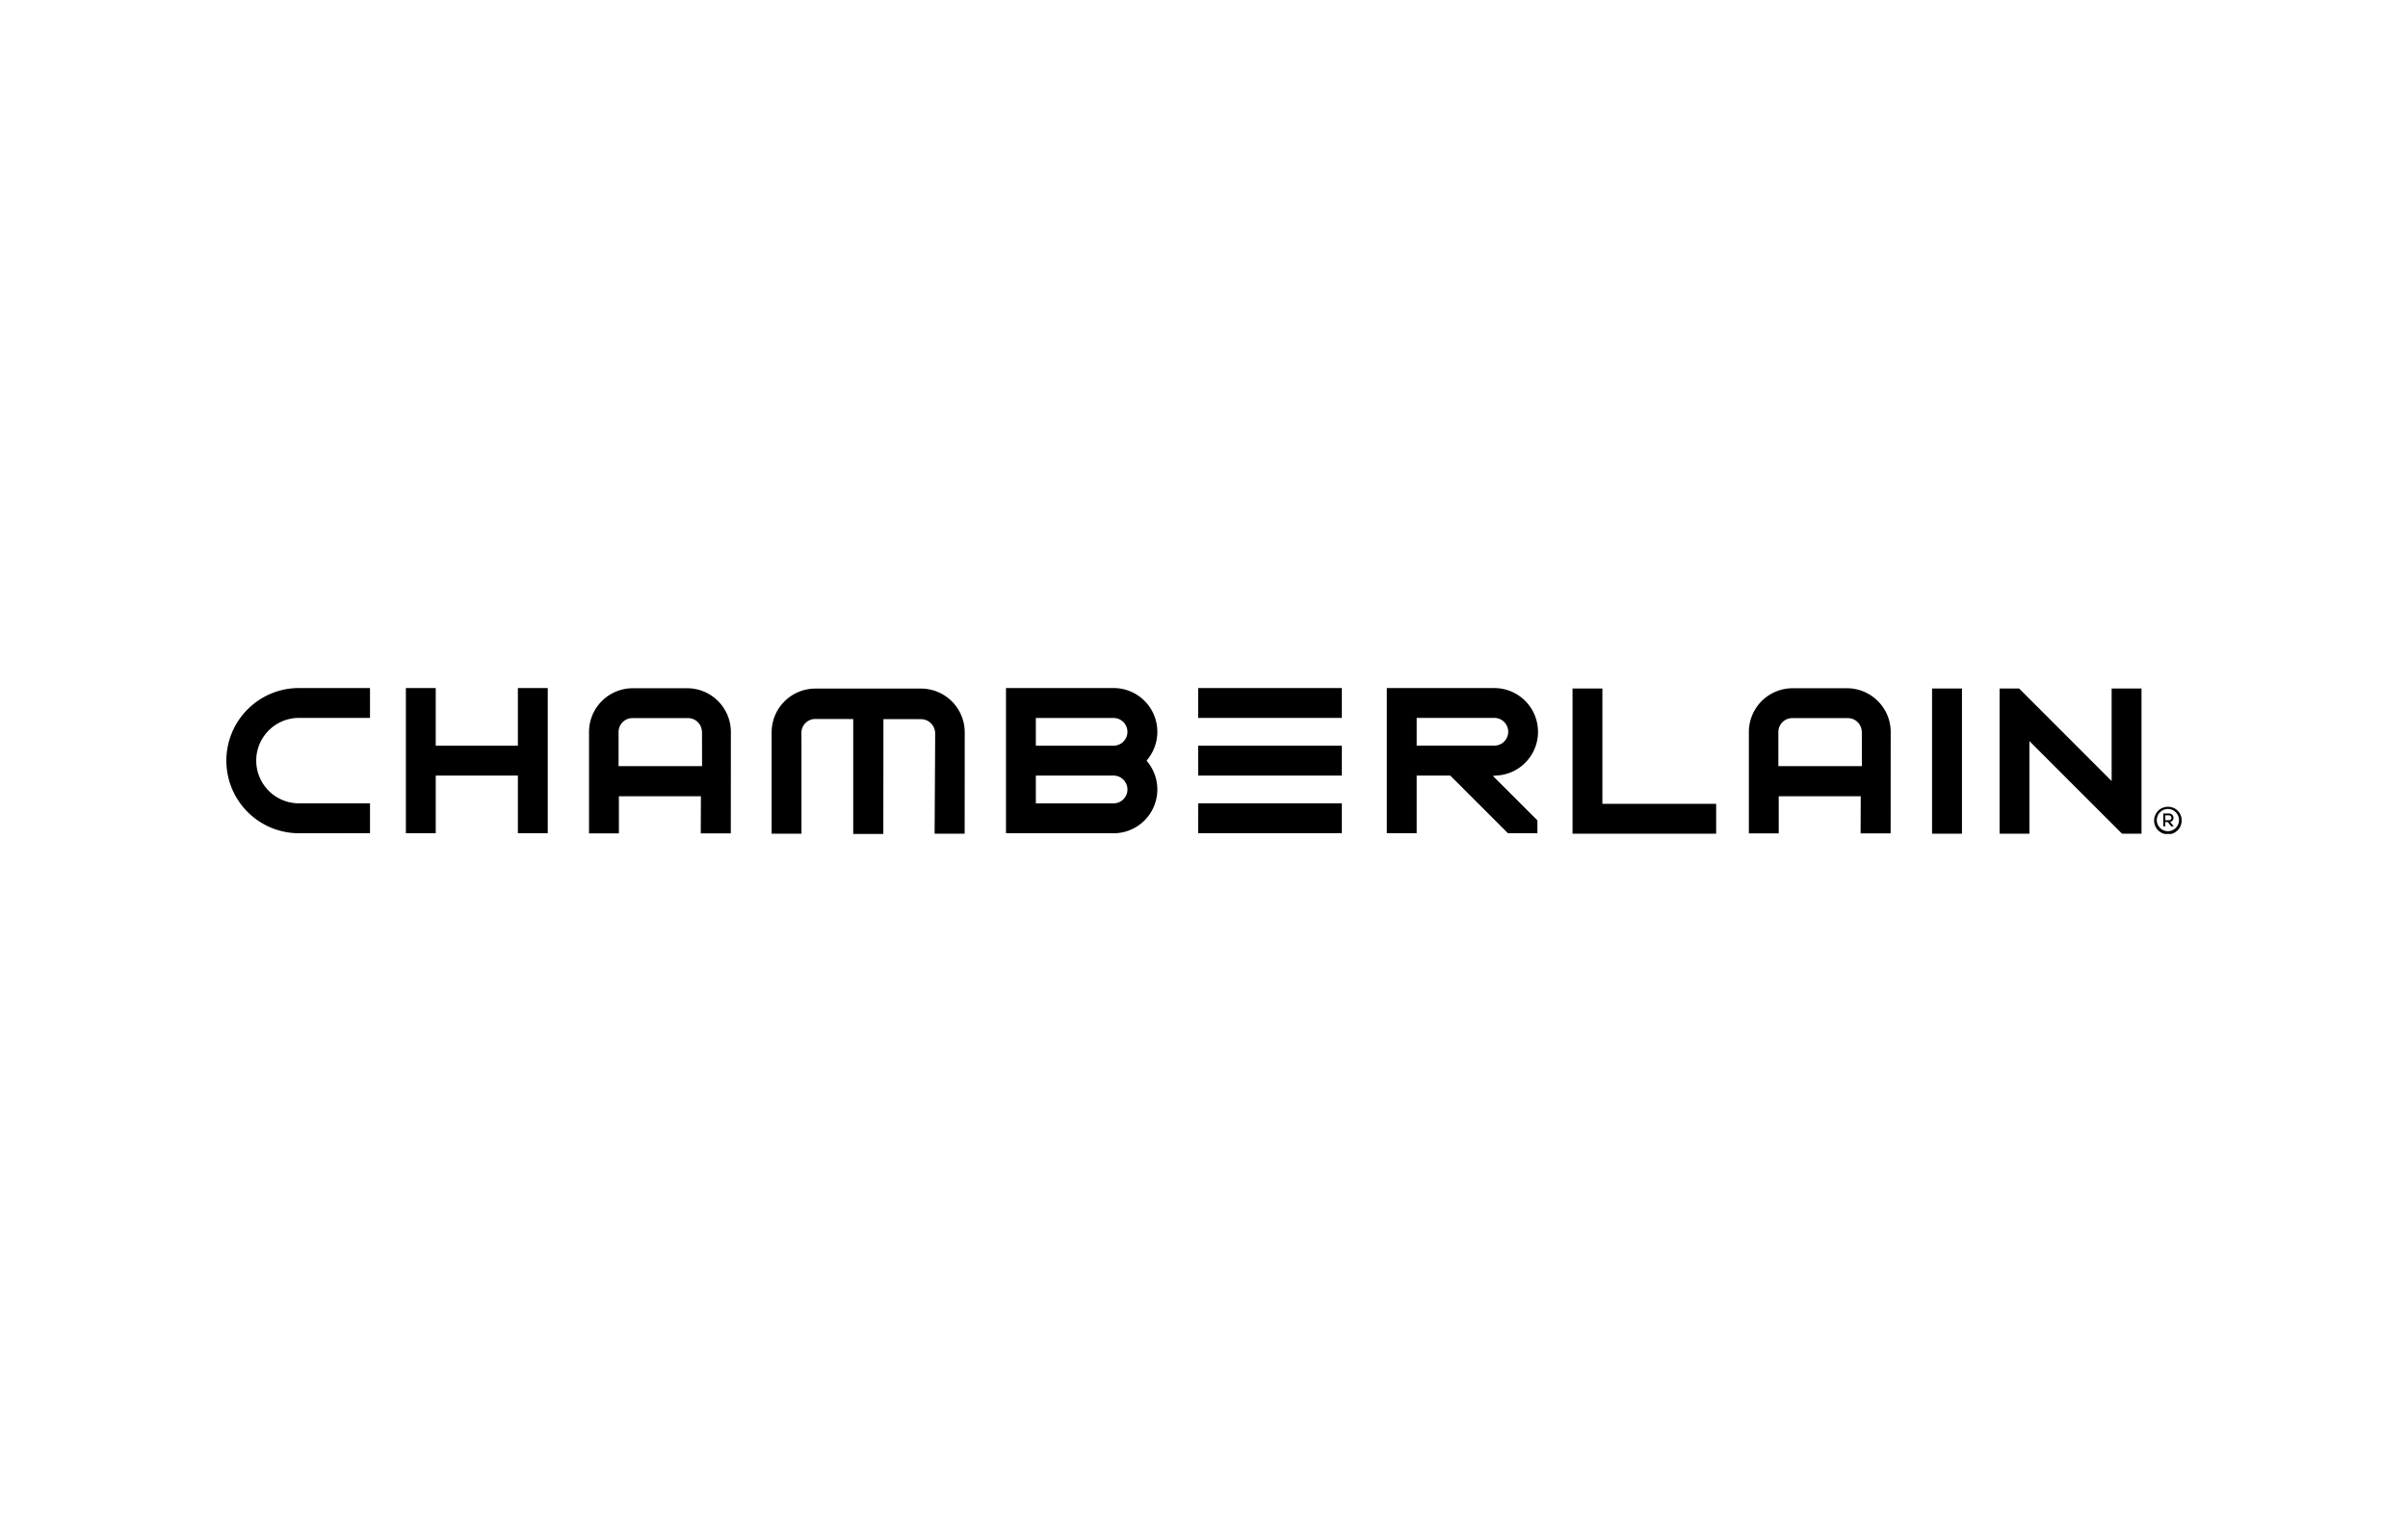 <?xml version="1.0" encoding="UTF-8"?>
<svg xmlns="http://www.w3.org/2000/svg" xmlns:xlink="http://www.w3.org/1999/xlink" width="250" height="158" viewBox="0 0 250 158">
  <defs>
    <clipPath id="clip-path">
      <rect id="Rectangle_5248" data-name="Rectangle 5248" width="203.001" height="15.147" fill="none"></rect>
    </clipPath>
  </defs>
  <g id="Rosecrance" transform="translate(-9258 7849)">
    <rect id="Rectangle_5160" data-name="Rectangle 5160" width="250" height="158" transform="translate(9258 -7849)" fill="#fff"></rect>
    <g id="Group_1328" data-name="Group 1328" transform="translate(9281.5 -7777.574)">
      <g id="Group_1327" data-name="Group 1327" clip-path="url(#clip-path)">
        <path id="Path_1975" data-name="Path 1975" d="M7.537,15.074a7.537,7.537,0,0,1-6.36-11.58A7.6,7.6,0,0,1,3.5,1.173,7.5,7.5,0,0,1,7.537,0h7.377V3.1H7.537a4.434,4.434,0,0,0,0,8.868h7.377v3.1Z"></path>
        <path id="Path_1976" data-name="Path 1976" d="M549.859,5.071a1.442,1.442,0,0,1,1.44-1.416l3.94.007V15.591h3.125l.01-11.923,3.891.007a1.475,1.475,0,0,1,1.478,1.415V6.106l-.055,9.457,3.12,0,.007-10.521A4.545,4.545,0,0,0,562.269.5H551.312a4.545,4.545,0,0,0-4.545,4.542V15.563h3.1V6.193Z" transform="translate(-490.156 -0.444)"></path>
        <path id="Path_1977" data-name="Path 1977" d="M377.635,2.232A4.538,4.538,0,0,0,373.848.2H368.21a4.544,4.544,0,0,0-4.545,4.542V15.268h3.1V11.412l8.516,0-.017,3.853,3.12,0,.007-10.521a4.507,4.507,0,0,0-.758-2.51M375.4,8.283h-8.668V4.717A1.442,1.442,0,0,1,368.169,3.3h5.775a1.442,1.442,0,0,1,1.44,1.416h.012Z" transform="translate(-326.012 -0.179)"></path>
        <path id="Path_1978" data-name="Path 1978" d="M1540.582,2.232A4.538,4.538,0,0,0,1536.8.2h-5.638a4.545,4.545,0,0,0-4.545,4.542V15.268h3.1V11.412l8.516,0-.017,3.853,3.12,0,.007-10.521a4.507,4.507,0,0,0-.758-2.51m-2.237,6.051h-8.668V4.717a1.442,1.442,0,0,1,1.441-1.416h5.775a1.442,1.442,0,0,1,1.44,1.416h.012Z" transform="translate(-1368.549 -0.179)"></path>
        <path id="Path_1979" data-name="Path 1979" d="M1349.854,15.531V.457h3.1V12.428h11.812v3.1Z" transform="translate(-1210.093 -0.41)"></path>
        <rect id="Rectangle_5246" data-name="Rectangle 5246" width="3.103" height="15.074" transform="translate(177.089 0.047)"></rect>
        <path id="Path_1980" data-name="Path 1980" d="M1790.748,15.54l-9.61-9.61v9.61h-3.1V.467h2.027l9.606,9.606V.467h3.1V15.54Z" transform="translate(-1593.939 -0.418)"></path>
        <path id="Path_1981" data-name="Path 1981" d="M191.607,15.076V9.09h-8.529v5.985h-3.1V0h3.1V5.987h8.529V0h3.1V15.076Z" transform="translate(-161.34 -0.002)"></path>
        <path id="Path_1982" data-name="Path 1982" d="M784.822,6h8.02a1.465,1.465,0,0,0,1.413-.974,1.446,1.446,0,0,0-1.367-1.908h-8.066Zm0,5.986h8.02a1.464,1.464,0,0,0,1.413-.973A1.446,1.446,0,0,0,792.888,9.1h-8.066Zm-3.1,3.1V.013h11.17a4.541,4.541,0,0,1,3.787,7.052c-.07.107-.146.213-.235.327l-.125.16.128.158a3.794,3.794,0,0,1,.23.318,4.545,4.545,0,0,1-3.785,7.059Z" transform="translate(-700.78 -0.012)"></path>
        <path id="Path_1983" data-name="Path 1983" d="M1166.668,6h8.065a1.362,1.362,0,0,0,.252-.025,1.438,1.438,0,0,0-.005-2.833,1.318,1.318,0,0,0-.247-.024h-8.065Zm9.476,9.09-5.99-5.985h-3.487l0,5.985h-3.1V.022h11.17a4.544,4.544,0,0,1,.39,9.07l-.548.046,4.625,4.622v1.333Z" transform="translate(-1043.089 -0.02)"></path>
        <path id="Path_1984" data-name="Path 1984" d="M974.477,115.61h14.908v3.1H974.47Z" transform="translate(-873.574 -103.64)"></path>
        <path id="Path_1985" data-name="Path 1985" d="M974.472,57.8h14.915v3.1H974.479Z" transform="translate(-873.576 -51.814)"></path>
        <rect id="Rectangle_5247" data-name="Rectangle 5247" width="14.915" height="3.103" transform="translate(100.895 0)"></rect>
        <path id="Path_1986" data-name="Path 1986" d="M1935.877,120.45a1.43,1.43,0,1,1-1.429-1.393,1.4,1.4,0,0,1,1.429,1.393m-.276,0a1.153,1.153,0,1,0-1.153,1.141,1.151,1.151,0,0,0,1.153-1.141m-.919.174.384.468h-.264l-.367-.45h-.264v.45h-.2v-1.339h.559a.459.459,0,0,1,.5.45.425.425,0,0,1-.343.42m-.51-.174h.348a.257.257,0,0,0,.288-.252.26.26,0,0,0-.288-.252h-.348Z" transform="translate(-1732.876 -106.73)"></path>
      </g>
    </g>
  </g>
</svg>
